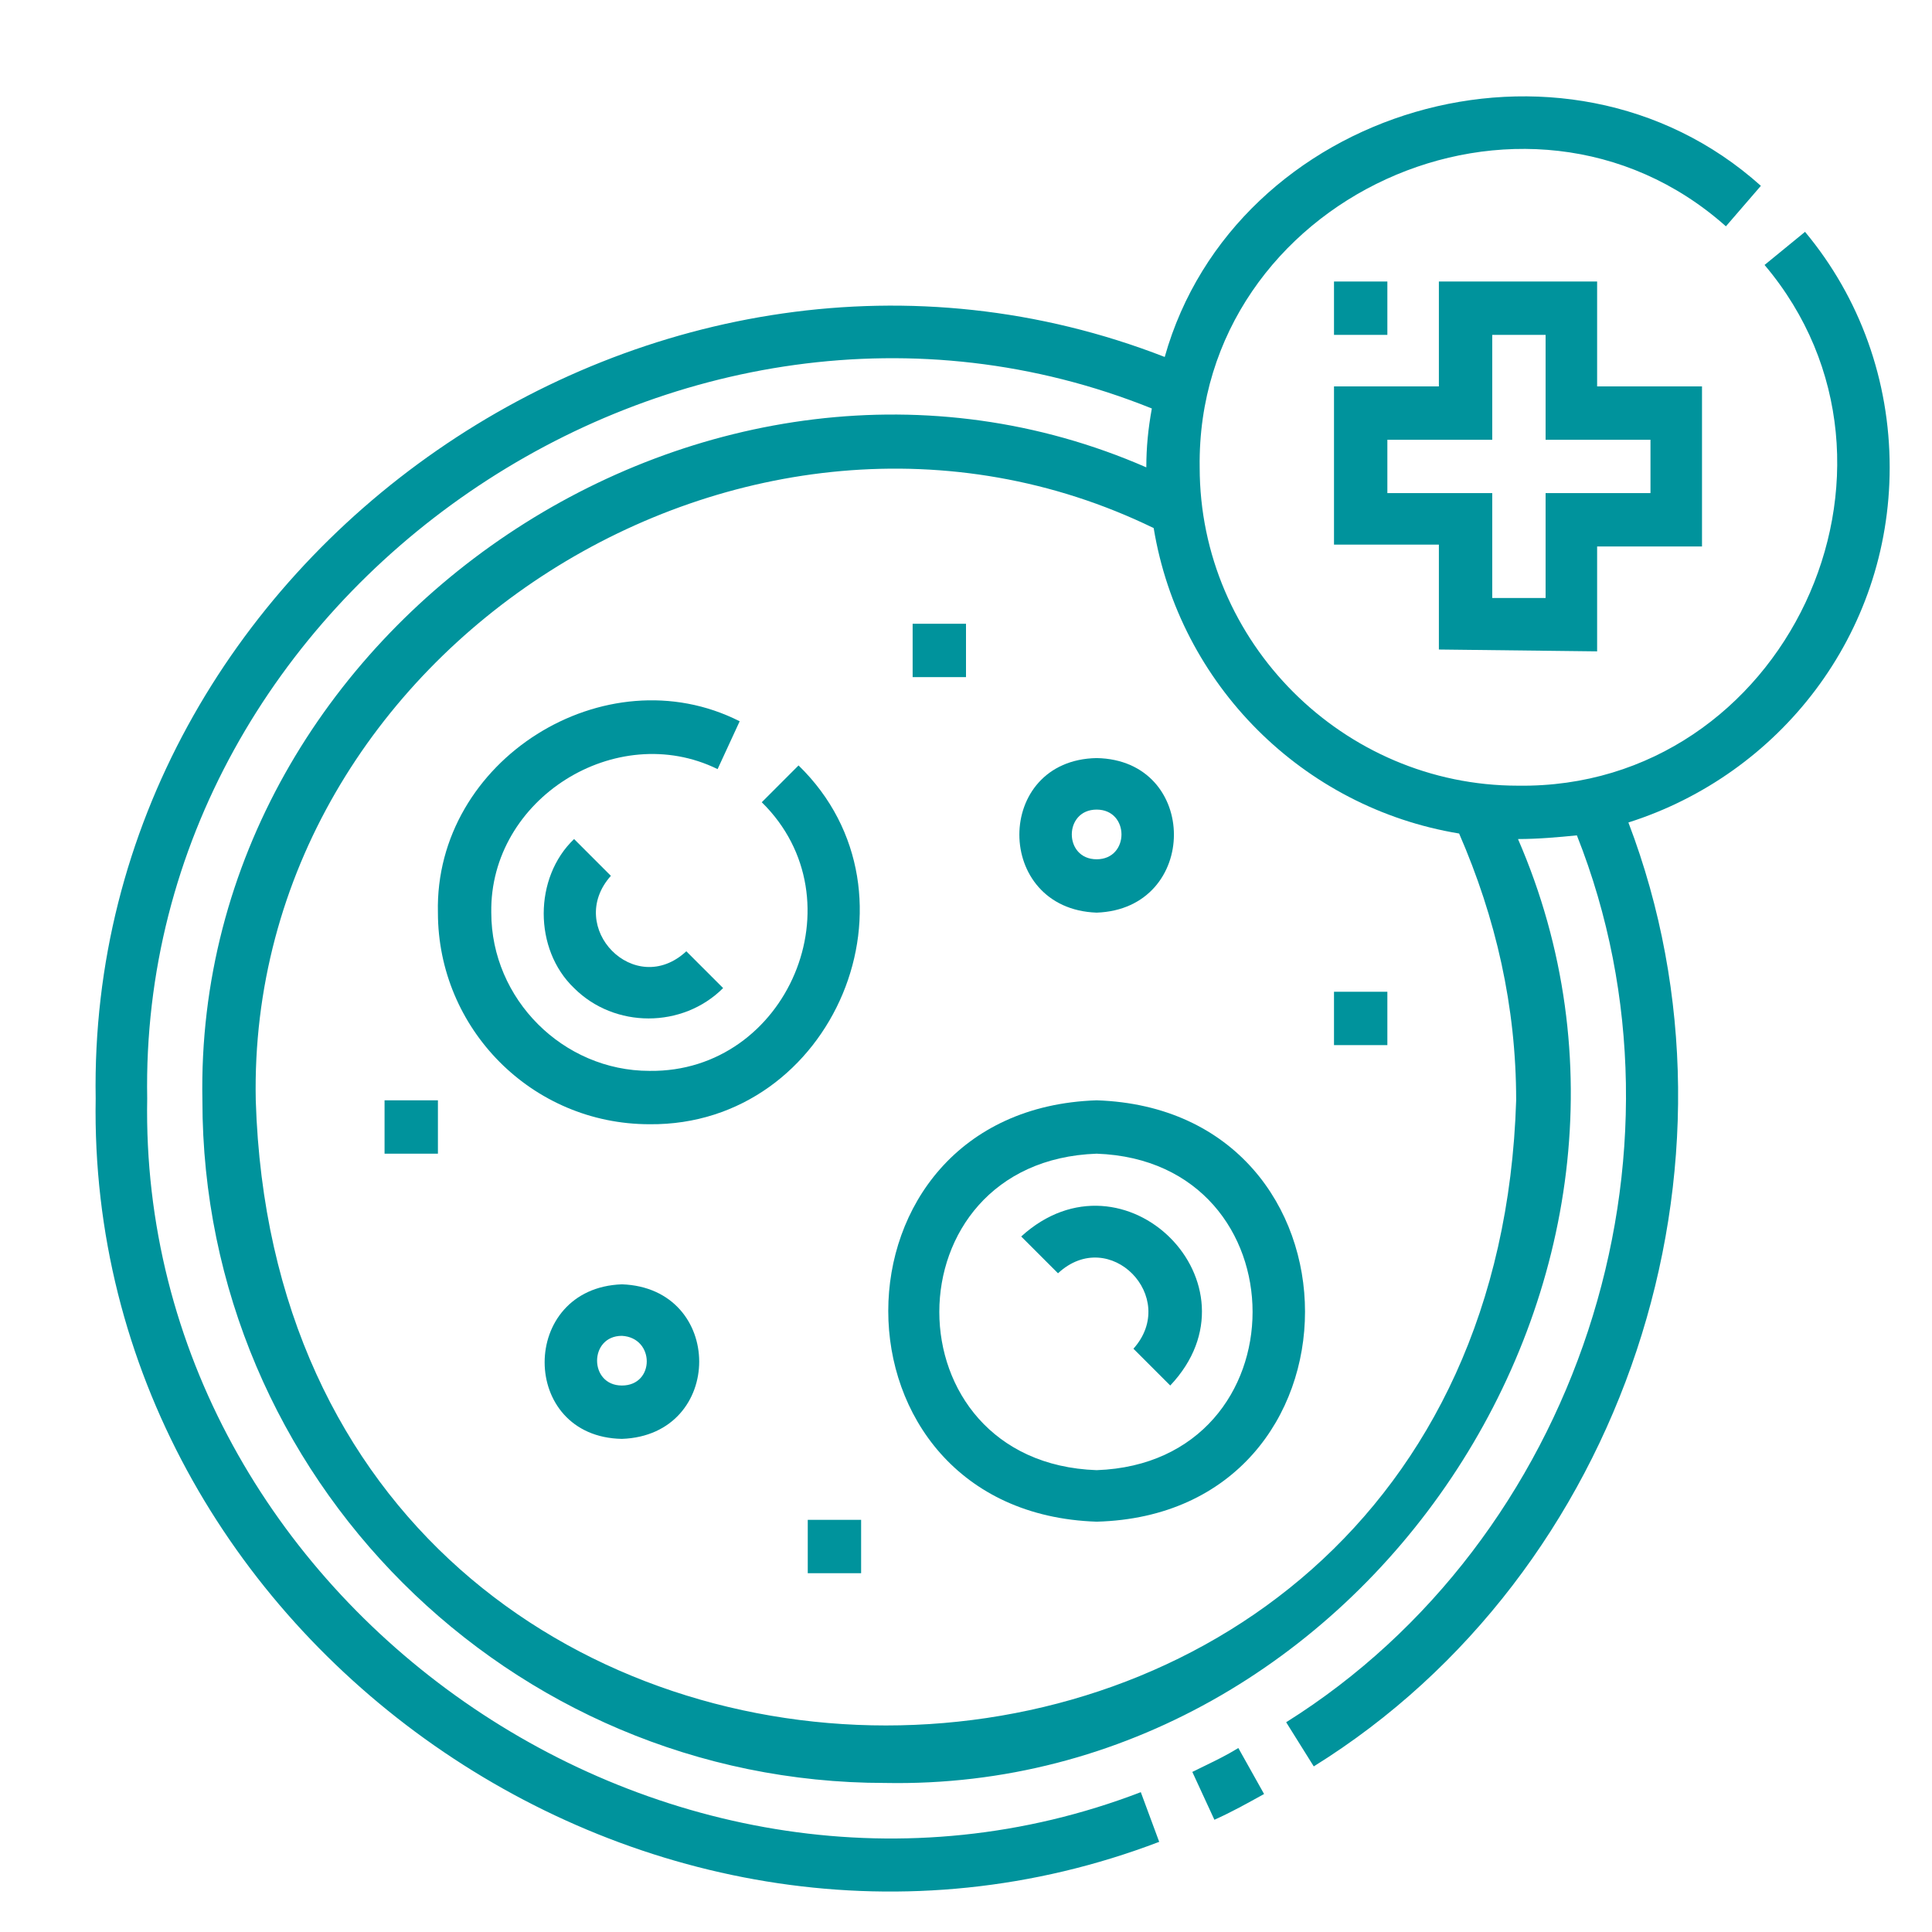 <svg xmlns="http://www.w3.org/2000/svg" xmlns:xlink="http://www.w3.org/1999/xlink" version="1.1" id="Capa_1" x="0px" y="0px" viewBox="0 0 105 105" style="enable-background:new 0 0 105 105;" xml:space="preserve"> <style type="text/css"> .st0{fill:#00939C;} </style> <g> <path class="st0" d="M102.7,25.4c0-4.7-1.6-9.2-4.6-12.8l-2.2,1.8c9.3,11,1.1,28.5-13.4,28.3c-9.5,0-17.3-7.8-17.3-17.3 C65,10.8,82.9,2.6,93.8,12.3l1.9-2.2C85,0.5,67.1,5.9,63.3,19.4C35.8,8.7,4.7,30.2,5.2,59.7C4.7,89.1,35.5,110.6,63,100.1l-1-2.7 C36.5,107.2,7.5,87.1,8,59.7c-0.5-27.6,29-47.8,54.6-37.5c-0.2,1.1-0.3,2.1-0.3,3.2C38.7,15.1,10.5,33.9,11,59.8 c0,20.5,16.7,37.1,37.1,37.1C74,97.4,92.8,69.3,82.5,45.6c1.1,0,2.2-0.1,3.2-0.2c6.9,17.4,0,38.3-15.8,48.2l1.5,2.4 c16.9-10.5,24.2-32.7,17.1-51.3C96.7,42.1,102.7,34.5,102.7,25.4L102.7,25.4z M82.4,59.8c-1.4,45.3-67.1,45.3-68.5,0 c-0.5-24.5,26.8-41.8,48.8-31.1c1.4,8.5,8.1,15.2,16.6,16.6C81.3,49.9,82.4,54.7,82.4,59.8z"></path> <path class="st0" d="M86.8,35.4v-5.7h5.7V21h-5.7v-5.7h-8.6V21h-5.7v8.6h5.7v5.7L86.8,35.4L86.8,35.4z M75.4,26.8v-2.9h5.7v-5.7H84 v5.7h5.7v2.9H84v5.7h-2.9v-5.7L75.4,26.8z"></path> <path class="st0" d="M72.5,15.3h2.9v2.9h-2.9V15.3z"></path> <path class="st0" d="M64.8,96.3l1.2,2.6c0.9-0.4,1.8-0.9,2.7-1.4L67.3,95C66.5,95.5,65.6,95.9,64.8,96.3L64.8,96.3z"></path> <path class="st0" d="M59.6,49.6c5.6-0.2,5.6-8.3,0-8.4C54,41.3,54,49.4,59.6,49.6z M59.6,44c1.8,0,1.8,2.7,0,2.7 C57.8,46.7,57.8,44,59.6,44z"></path> <path class="st0" d="M33.8,69.8c-5.6,0.2-5.6,8.3,0,8.4C39.4,78,39.4,70,33.8,69.8z M33.8,75.3c-1.8,0-1.8-2.7,0-2.7 C35.6,72.7,35.6,75.3,33.8,75.3z"></path> <path class="st0" d="M72.5,53.9h2.9v2.9h-2.9V53.9z"></path> <path class="st0" d="M49.6,33.9h2.9v2.9h-2.9V33.9z"></path> <path class="st0" d="M20.9,59.8h2.9v2.9h-2.9V59.8z"></path> <path class="st0" d="M43.9,82.6h2.9v2.9h-2.9V82.6z"></path> <path class="st0" d="M41.4,43.6c5.4,5.3,1.4,14.7-6.1,14.6c-4.7,0-8.6-3.9-8.6-8.6c-0.1-6.2,6.8-10.5,12.3-7.8l1.2-2.6 c-7.3-3.7-16.6,2.1-16.4,10.4c0,6.3,5.1,11.5,11.5,11.5c10,0.1,15.3-12.5,8.1-19.5L41.4,43.6z"></path> <path class="st0" d="M31.2,45.6c-2.2,2.1-2.2,6,0,8.1c2.2,2.2,5.9,2.2,8.1,0l-2-2c-2.8,2.6-6.6-1.3-4.1-4.1L31.2,45.6z"></path> <path class="st0" d="M59.6,59.8c-15.1,0.5-15.1,22.4,0,22.9C74.7,82.3,74.7,60.3,59.6,59.8z M59.6,79.9c-11.4-0.4-11.4-16.8,0-17.2 C70.9,63.1,70.9,79.5,59.6,79.9z"></path> <path class="st0" d="M55.5,67.2l2,2c2.8-2.6,6.6,1.3,4.1,4.1l2,2C68.8,69.8,61.1,62.1,55.5,67.2L55.5,67.2z"></path> </g> </svg>
